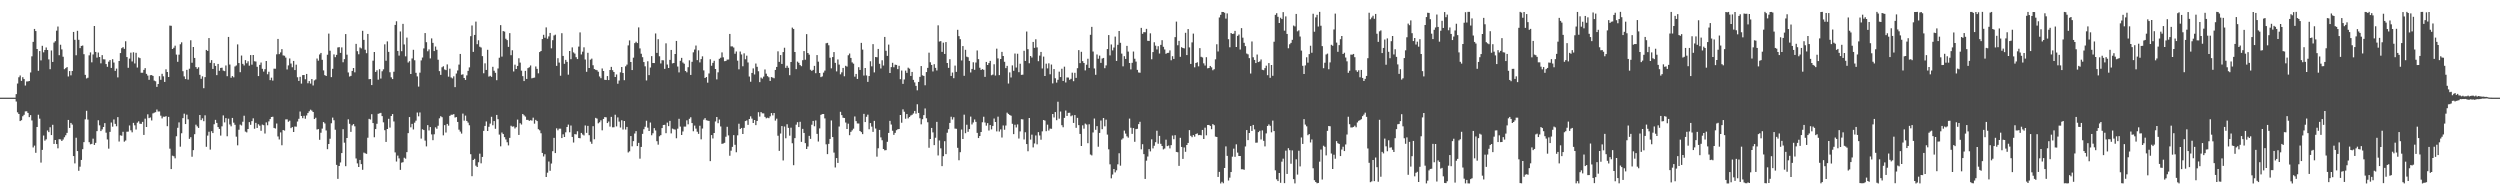 <?xml version="1.0" encoding="UTF-8"?>
<svg xmlns="http://www.w3.org/2000/svg" width="1920" height="150">
  <path d="M0 74.995h1v1.000H0zM1 74.995h1v1.000H1zM2 74.991h1v1.000H2zM3 74.994h1v1.000H3zM4 74.995h1v1.000H4zM5 74.997h1v1.000H5zM6 74.997h1v1.000H6zM7 74.995h1v1.000H7zM8 74.997h1v1.000H8zM9 74.996h1v1.000H9zM10 74.998h1v1.000H10zM11 74.998h1v1.000H11zM12 72.283h1v5.669H12zM13 64.140h1v22.107H13zM14 59.351h1v28.217H14zM15 57.950h1v35.023H15zM16 62.128h1v30.165H16zM17 59.295h1v29.997H17zM18 60.703h1v27.451H18zM19 65.693h1v19.869H19zM20 62.561h1v22.898H20zM21 62.517h1v24.233H21zM22 62.193h1v27.787H22zM23 55.647h1v32.779H23zM24 43.287h1v49.237H24zM25 32.137h1v81.107H25zM26 22.226h1v89.615H26zM27 23.868h1v93.503H27zM28 37.628h1v59.916H28zM29 54.393h1v33.737H29zM30 39.233h1v51.888H30zM31 46.391h1v78.467H31zM32 35.179h1v79.913H32zM33 40.207h1v63.901H33zM34 38.390h1v69.625H34zM35 36.460h1v70.532H35zM36 38.410h1v61.807H36zM37 45.611h1v55.890H37zM38 53.159h1v44.585H38zM39 38.734h1v65.009H39zM40 47.552h1v48.316H40zM41 32.740h1v77.826H41zM42 31.664h1v75.876H42zM43 23.577h1v87.054H43zM44 20.392h1v93.518H44zM45 42.377h1v64.544H45zM46 34.349h1v72.694H46zM47 37.951h1v70.350H47zM48 43.584h1v63.557H48zM49 53.166h1v52.267H49zM50 52.350h1v51.546H50zM51 51.517h1v50.502H51zM52 58.703h1v33.389H52zM53 54.589h1v43.670H53zM54 57.861h1v36.527H54zM55 54.534h1v41.173H55zM56 24.502h1v95.345H56zM57 30.557h1v94.956H57zM58 42.451h1v63.317H58zM59 23.652h1v92.355H59zM60 30.564h1v100.619H60zM61 36.943h1v91.059H61zM62 35.254h1v87.589H62zM63 34.961h1v79.639H63zM64 41.637h1v67.511H64zM65 57.484h1v34.151H65zM66 60.279h1v24.840H66zM67 59.707h1v32.138H67zM68 42.516h1v66.688H68zM69 40.241h1v70.584H69zM70 47.884h1v62.585H70zM71 41.816h1v64.695H71zM72 19.943h1v91.365H72zM73 39.899h1v69.820H73zM74 44.217h1v56.488H74zM75 40.339h1v52.028H75zM76 43.788h1v52.461H76zM77 48.630h1v52.054H77zM78 42.360h1v57.038H78zM79 45.523h1v51.996H79zM80 45.607h1v48.950H80zM81 49.198h1v52.680H81zM82 51.303h1v55.789H82zM83 47.351h1v66.849H83zM84 46.116h1v55.167H84zM85 52.194h1v41.918H85zM86 45.484h1v51.800H86zM87 48.003h1v43.742H87zM88 54.426h1v40.706H88zM89 52.687h1v44.279H89zM90 59.450h1v30.532H90zM91 46.841h1v61.852H91zM92 40.753h1v63.178H92zM93 37.012h1v67.233H93zM94 36.188h1v65.024H94zM95 37.523h1v71.301H95zM96 31.701h1v76.239H96zM97 43.807h1v57.380H97zM98 52.080h1v48.977H98zM99 45.010h1v51.338H99zM100 40.447h1v59.628H100zM101 47.190h1v54.445H101zM102 40.142h1v54.199H102zM103 48.736h1v47.505H103zM104 40.576h1v58.911H104zM105 51.868h1v42.317H105zM106 44.089h1v49.107H106zM107 44.630h1v50.387H107zM108 55.841h1v39.266H108zM109 55.864h1v37.716H109zM110 53.671h1v49.963H110zM111 52.335h1v38.807H111zM112 56.739h1v40.796H112zM113 58.037h1v29.786H113zM114 61.294h1v29.442H114zM115 57.756h1v32.443H115zM116 57.659h1v34.866H116zM117 58.301h1v28.783H117zM118 61.887h1v24.623H118zM119 62.405h1v23.773H119zM120 66.732h1v17.388H120zM121 64.518h1v21.114H121zM122 58.507h1v27.106H122zM123 61.276h1v27.540H123zM124 56.678h1v34.267H124zM125 58.636h1v30.985H125zM126 62.911h1v26.775H126zM127 53.272h1v35.991H127zM128 55.309h1v41.623H128zM129 59.158h1v30.580H129zM130 19.669h1v94.503H130zM131 19.840h1v110.015H131zM132 37.644h1v81.926H132zM133 36.663h1v83.374H133zM134 35.067h1v86.521H134zM135 41.939h1v62.713H135zM136 47.456h1v50.701H136zM137 42.001h1v51.986H137zM138 34.011h1v78.638H138zM139 32.515h1v69.852H139zM140 54.669h1v36.074H140zM141 58.672h1v28.626H141zM142 60.725h1v34.564H142zM143 53.634h1v34.449H143zM144 61.158h1v30.488H144zM145 52.791h1v53.872H145zM146 30.929h1v74.441H146zM147 48.174h1v72.213H147zM148 36.119h1v79.158H148zM149 44.477h1v58.580H149zM150 51.485h1v44.271H150zM151 52.825h1v44.267H151zM152 51.641h1v46.635H152zM153 57.449h1v30.851H153zM154 60.521h1v31.737H154zM155 58.631h1v32.265H155zM156 67.722h1v25.382H156zM157 59.229h1v29.338H157zM158 38.354h1v74.369H158zM159 39.140h1v64.987H159zM160 29.233h1v71.918H160zM161 48.249h1v66.641H161zM162 46.163h1v54.595H162zM163 52.924h1v49.288H163zM164 48.470h1v46.947H164zM165 50.634h1v41.417H165zM166 57.687h1v36.715H166zM167 49.098h1v48.488H167zM168 54.353h1v44.672H168zM169 52.171h1v51.996H169zM170 51.994h1v45.038H170zM171 54.228h1v34.409H171zM172 54.645h1v39.350H172zM173 50.256h1v40.476H173zM174 58.537h1v46.137H174zM175 28.385h1v62.753H175zM176 49.558h1v46.042H176zM177 59.679h1v37.346H177zM178 58.406h1v32.157H178zM179 59.395h1v34.810H179zM180 51.046h1v44.810H180zM181 50.267h1v54.697H181zM182 34.087h1v77.549H182zM183 48.429h1v51.210H183zM184 55.470h1v40.217H184zM185 42.666h1v53.684H185zM186 49.054h1v44.454H186zM187 50.285h1v38.618H187zM188 46.204h1v54.873H188zM189 48.591h1v53.087H189zM190 47.062h1v52.014H190zM191 50.452h1v43.341H191zM192 42.311h1v53.553H192zM193 49.643h1v43.364H193zM194 42.238h1v48.660H194zM195 47.060h1v51.795H195zM196 47.266h1v47.097H196zM197 51.278h1v46.990H197zM198 58.400h1v37.020H198zM199 49.799h1v46.706H199zM200 48.036h1v52.398H200zM201 52.828h1v42.861H201zM202 54.992h1v41.140H202zM203 53.143h1v49.401H203zM204 46.823h1v47.191H204zM205 57.013h1v39.202H205zM206 55.088h1v38.129H206zM207 61.544h1v29.913H207zM208 59.673h1v30.206H208zM209 61.897h1v27.761H209zM210 52.729h1v45.531H210zM211 52.778h1v45.959H211zM212 41.709h1v53.151H212zM213 29.910h1v74.907H213zM214 41.575h1v65.520H214zM215 40.231h1v61.440H215zM216 37.753h1v73.799H216zM217 42.554h1v57.285H217zM218 42.787h1v57.498H218zM219 44.221h1v47.490H219zM220 53.342h1v38.307H220zM221 50.211h1v43.289H221zM222 44.893h1v47.775H222zM223 48.771h1v49.626H223zM224 51.645h1v45.934H224zM225 46.803h1v54.578H225zM226 53.833h1v43.352H226zM227 49.671h1v47.600H227zM228 59.353h1v33.993H228zM229 62.172h1v29.070H229zM230 58.975h1v26.659H230zM231 64.206h1v24.870H231zM232 57.700h1v33.089H232zM233 57.593h1v31.317H233zM234 60.860h1v30.307H234zM235 56.800h1v31.881H235zM236 63.951h1v22.894H236zM237 62.245h1v23.211H237zM238 64.222h1v19.980H238zM239 60.718h1v24.238H239zM240 65.631h1v20.405H240zM241 61.726h1v29.692H241zM242 61.015h1v29.423H242zM243 44.933h1v54.538H243zM244 46.606h1v52.500H244zM245 41.818h1v65.539H245zM246 40.658h1v61.266H246zM247 45.912h1v52.868H247zM248 54.061h1v39.675H248zM249 57.713h1v37.091H249zM250 58.351h1v41.867H250zM251 42.019h1v72.559H251zM252 25.808h1v84.786H252zM253 38.942h1v67.622H253zM254 59.224h1v35.438H254zM255 52.847h1v37.459H255zM256 41.753h1v50.615H256zM257 43.911h1v55.734H257zM258 42.113h1v84.511H258zM259 36.475h1v100.912H259zM260 36.203h1v91.290H260zM261 40.600h1v84.163H261zM262 36.393h1v81.183H262zM263 47.819h1v51.430H263zM264 45.400h1v64.180H264zM265 26.178h1v101.454H265zM266 41.987h1v64.014H266zM267 55.670h1v35.999H267zM268 58.762h1v36.323H268zM269 58.255h1v43.026H269zM270 54.481h1v41.817H270zM271 52.236h1v43.026H271zM272 55.549h1v41.488H272zM273 33.675h1v88.014H273zM274 39.302h1v86.193H274zM275 41.658h1v86.621H275zM276 36.476h1v86.374H276zM277 37.149h1v88.897H277zM278 23.642h1v106.779H278zM279 30.613h1v86.595H279zM280 38.206h1v79.541H280zM281 40.872h1v77.306H281zM282 26.085h1v79.694H282zM283 60.828h1v30.448H283zM284 60.683h1v31.131H284zM285 65.318h1v22.382H285zM286 46.595h1v47.922H286zM287 39.932h1v65.478H287zM288 55.250h1v43.872H288zM289 53.940h1v41.163H289zM290 61.185h1v26.228H290zM291 53.161h1v33.893H291zM292 60.294h1v26.377H292zM293 54.756h1v34.451H293zM294 53.264h1v40.675H294zM295 34.032h1v65.974H295zM296 46.644h1v62.384H296zM297 31.782h1v67.271H297zM298 39.820h1v51.410H298zM299 55.514h1v42.508H299zM300 59.379h1v29.687H300zM301 60.736h1v26.856H301zM302 55.079h1v38.201H302zM303 19.125h1v97.930H303zM304 16.323h1v107.752H304zM305 39.124h1v80.367H305zM306 42.704h1v78.969H306zM307 24.140h1v106.333H307zM308 39.324h1v85.586H308zM309 18.308h1v106.275H309zM310 34.156h1v86.981H310zM311 43.240h1v78.641H311zM312 28.900h1v87.942H312zM313 48.038h1v54.183H313zM314 47.026h1v42.895H314zM315 56.818h1v40.989H315zM316 44.916h1v50.189H316zM317 38.246h1v61.191H317zM318 46.304h1v47.888H318zM319 55.914h1v36.735H319zM320 58.658h1v27.751H320zM321 66.521h1v22.814H321zM322 55.812h1v30.549H322zM323 46.397h1v60.059H323zM324 44.187h1v55.093H324zM325 37.170h1v62.733H325zM326 25.411h1v82.596H326zM327 32.396h1v80.052H327zM328 39.396h1v56.682H328zM329 37.938h1v62.247H329zM330 44.855h1v52.739H330zM331 29.486h1v73.708H331zM332 32.901h1v74.789H332zM333 39.214h1v63.917H333zM334 35.740h1v62.038H334zM335 38.267h1v60.626H335zM336 45.897h1v50.645H336zM337 54.610h1v36.291H337zM338 57.506h1v31.744H338zM339 51.656h1v38.344H339zM340 50.891h1v53.022H340zM341 53.352h1v42.732H341zM342 53.856h1v47.910H342zM343 49.449h1v45.727H343zM344 58.872h1v37.626H344zM345 52.761h1v36.236H345zM346 59.516h1v28.576H346zM347 60.192h1v27.936H347zM348 58.636h1v29.029H348zM349 66.917h1v23.350H349zM350 56.468h1v33.428H350zM351 54.112h1v39.557H351zM352 49.637h1v49.958H352zM353 41.413h1v59.653H353zM354 57.414h1v45.198H354zM355 57.071h1v30.190H355zM356 59.903h1v32.765H356zM357 61.386h1v27.377H357zM358 57.905h1v34.990H358zM359 54.436h1v39.704H359zM360 51.738h1v44.446H360zM361 27.791h1v90.624H361zM362 19.571h1v115.733H362zM363 39.816h1v83.048H363zM364 26.845h1v95.093H364zM365 16.573h1v110.643H365zM366 33.957h1v94.314H366zM367 30.937h1v93.681H367zM368 35.915h1v82.103H368zM369 36.499h1v88.951H369zM370 43.119h1v77.418H370zM371 56.251h1v44.273H371zM372 48.661h1v48.050H372zM373 53.696h1v39.608H373zM374 38.247h1v62.381H374zM375 58.842h1v38.527H375zM376 58.204h1v36.702H376zM377 59.040h1v30.686H377zM378 51.308h1v44.889H378zM379 54.331h1v38.649H379zM380 55.905h1v42.991H380zM381 61.575h1v26.699H381zM382 52.594h1v38.967H382zM383 44.356h1v59.043H383zM384 19.296h1v93.085H384zM385 43.456h1v58.336H385zM386 23.877h1v79.080H386zM387 24.258h1v81.048H387zM388 29.754h1v77.375H388zM389 30.808h1v78.454H389zM390 36.012h1v75.654H390zM391 25.470h1v80.402H391zM392 42.400h1v54.150H392zM393 38.581h1v58.716H393zM394 54.865h1v42.220H394zM395 49.658h1v48.985H395zM396 52.968h1v44.707H396zM397 50.621h1v41.252H397zM398 44.759h1v58.853H398zM399 48.076h1v46.546H399zM400 54.286h1v41.344H400zM401 58.460h1v29.091H401zM402 62.249h1v26.350H402zM403 54.439h1v35.094H403zM404 60.642h1v31.404H404zM405 52.327h1v39.740H405zM406 51.649h1v41.173H406zM407 50.258h1v42.056H407zM408 60.154h1v32.449H408zM409 59.781h1v30.572H409zM410 59.619h1v35.340H410zM411 51.036h1v41.009H411zM412 52.903h1v40.072H412zM413 56.310h1v42.912H413zM414 39.982h1v60.132H414zM415 39.192h1v63.148H415zM416 29.987h1v87.469H416zM417 26.702h1v93.448H417zM418 28.981h1v89.517H418zM419 21.017h1v114.919H419zM420 29.753h1v102.839H420zM421 27.948h1v96.112H421zM422 25.306h1v105.867H422zM423 37.115h1v88.503H423zM424 30.887h1v85.256H424zM425 27.229h1v78.641H425zM426 26.631h1v90.929H426zM427 50.587h1v47.970H427zM428 44.680h1v55.402H428zM429 48.083h1v50.728H429zM430 58.155h1v40.640H430zM431 25.494h1v80.561H431zM432 42.973h1v60.176H432zM433 49.013h1v56.200H433zM434 45.967h1v55.642H434zM435 47.514h1v50.003H435zM436 57.349h1v38.345H436zM437 39.192h1v62.391H437zM438 45.445h1v50.943H438zM439 36.398h1v68.789H439zM440 40.255h1v69.205H440zM441 41.154h1v61.836H441zM442 43.923h1v59.308H442zM443 45.353h1v55.478H443zM444 35.794h1v70.170H444zM445 24.871h1v81.321H445zM446 41.827h1v60.287H446zM447 39.657h1v63.655H447zM448 36.359h1v67.700H448zM449 45.697h1v50.637H449zM450 55.131h1v46.903H450zM451 40.576h1v56.114H451zM452 52.233h1v51.622H452zM453 45.819h1v62.969H453zM454 45.016h1v65.435H454zM455 50.100h1v46.809H455zM456 53.046h1v53.909H456zM457 53.613h1v36.919H457zM458 53.913h1v37.160H458zM459 55.068h1v39.626H459zM460 58.715h1v35.182H460zM461 60.059h1v32.342H461zM462 52.579h1v47.494H462zM463 54.523h1v36.840H463zM464 61.308h1v28.584H464zM465 61.449h1v28.638H465zM466 58.396h1v36.140H466zM467 61.509h1v31.825H467zM468 53.773h1v43.473H468zM469 51.375h1v38.395H469zM470 53.905h1v43.881H470zM471 55.276h1v42.440H471zM472 59.127h1v28.988H472zM473 57.191h1v39.873H473zM474 64.310h1v25.875H474zM475 61.823h1v31.576H475zM476 55.551h1v42.387H476zM477 51.434h1v40.914H477zM478 56.083h1v43.406H478zM479 61.596h1v31.351H479zM480 50.925h1v48.536H480zM481 49.632h1v47.850H481zM482 34.846h1v82.248H482zM483 31.012h1v85.209H483zM484 47.594h1v56.928H484zM485 53.797h1v58.596H485zM486 44.267h1v64.117H486zM487 33.139h1v69.413H487zM488 32.074h1v68.658H488zM489 33.094h1v79.065H489zM490 21.027h1v88.696H490zM491 37.188h1v84.681H491zM492 41.263h1v71.567H492zM493 43.950h1v58.845H493zM494 47.650h1v51.630H494zM495 50.959h1v46.379H495zM496 61.777h1v30.963H496zM497 47.046h1v50.980H497zM498 57.704h1v42.924H498zM499 51.869h1v42.234H499zM500 43.093h1v60.787H500zM501 48.395h1v53.976H501zM502 48.431h1v49.958H502zM503 25.701h1v74.495H503zM504 40.581h1v67.862H504zM505 30.110h1v80.999H505zM506 43.195h1v61.464H506zM507 48.758h1v55.036H507zM508 46.226h1v52.130H508zM509 46.330h1v49.688H509zM510 52.913h1v42.909H510zM511 33.286h1v69.012H511zM512 49.565h1v44.574H512zM513 52.211h1v44.661H513zM514 45.994h1v46.829H514zM515 38.365h1v64.071H515zM516 48.665h1v50.118H516zM517 48.390h1v50.875H517zM518 41.463h1v58.095H518zM519 31.420h1v74.776H519zM520 51.120h1v47.701H520zM521 55.584h1v35.635H521zM522 46.673h1v50.543H522zM523 44.460h1v59.207H523zM524 48.035h1v52.951H524zM525 48.956h1v48.261H525zM526 54.508h1v42.715H526zM527 55.526h1v36.911H527zM528 51.595h1v43.906H528zM529 46.343h1v44.909H529zM530 57.565h1v32.504H530zM531 47.450h1v47.043H531zM532 40.201h1v60.611H532zM533 38.062h1v58.421H533zM534 34.976h1v63.765H534zM535 46.179h1v55.003H535zM536 38.652h1v64.159H536zM537 47.905h1v48.660H537zM538 45.364h1v61.626H538zM539 43.251h1v55.479H539zM540 54.080h1v37.833H540zM541 59.880h1v30.834H541zM542 59.146h1v33.225H542zM543 63.487h1v29.147H543zM544 56.435h1v36.442H544zM545 45.517h1v78.218H545zM546 50.507h1v53.234H546zM547 48.279h1v58.065H547zM548 46.703h1v55.422H548zM549 52.967h1v40.326H549zM550 60.989h1v28.848H550zM551 55.537h1v39.060H551zM552 45.151h1v46.675H552zM553 44.351h1v52.792H553zM554 40.219h1v70.255H554zM555 44.032h1v66.161H555zM556 46.986h1v62.706H556zM557 46.818h1v58.201H557zM558 45.750h1v51.608H558zM559 45.708h1v58.276H559zM560 26.047h1v93.557H560zM561 35.619h1v80.101H561zM562 35.641h1v77.132H562zM563 36.532h1v67.233H563zM564 41.252h1v69.967H564zM565 39.545h1v77.404H565zM566 46.601h1v57.351H566zM567 53.271h1v41.765H567zM568 39.576h1v59.473H568zM569 41.818h1v56.431H569zM570 50.904h1v51.998H570zM571 40.976h1v57.209H571zM572 45.507h1v47.493H572zM573 42.773h1v49.693H573zM574 47.984h1v47.893H574zM575 58.791h1v32.581H575zM576 62.784h1v26.562H576zM577 56.038h1v35.036H577zM578 52.514h1v41.970H578zM579 57.183h1v34.974H579zM580 48.819h1v47.300H580zM581 51.295h1v41.570H581zM582 54.725h1v31.469H582zM583 63.064h1v26.491H583zM584 59.563h1v26.503H584zM585 60.353h1v26.685H585zM586 58.821h1v28.257H586zM587 53.336h1v36.430H587zM588 56.562h1v34.316H588zM589 58.467h1v31.883H589zM590 59.357h1v31.432H590zM591 62.162h1v27.160H591zM592 59.212h1v27.637H592zM593 59.616h1v28.996H593zM594 60.110h1v26.655H594zM595 53.712h1v38.903H595zM596 51.421h1v39.721H596zM597 39.427h1v64.837H597zM598 47.534h1v68.322H598zM599 42.299h1v60.278H599zM600 49.110h1v47.721H600zM601 40.007h1v83.212H601zM602 36.650h1v60.503H602zM603 52.135h1v54.079H603zM604 50.475h1v44.973H604zM605 52.059h1v46.156H605zM606 57.745h1v46.432H606zM607 47.610h1v50.444H607zM608 21.193h1v88.822H608zM609 22.235h1v104.639H609zM610 39.943h1v66.144H610zM611 53.082h1v42.675H611zM612 47.331h1v46.530H612zM613 48.232h1v49.371H613zM614 49.959h1v43.564H614zM615 50.833h1v58.121H615zM616 46.257h1v52.724H616zM617 39.205h1v62.897H617zM618 45.880h1v64.062H618zM619 26.201h1v88.232H619zM620 40.700h1v71.831H620zM621 41.966h1v62.372H621zM622 53.538h1v53.093H622zM623 54.466h1v41.320H623zM624 53.636h1v39.220H624zM625 50.576h1v46.383H625zM626 56.199h1v36.293H626zM627 42.272h1v60.539H627zM628 47.376h1v61.325H628zM629 56.048h1v42.572H629zM630 59.246h1v28.968H630zM631 58.694h1v28.914H631zM632 55.762h1v31.779H632zM633 54.241h1v36.709H633zM634 33.217h1v77.619H634zM635 32.931h1v85.448H635zM636 34.748h1v75.765H636zM637 44.346h1v62.332H637zM638 52.474h1v40.053H638zM639 43.805h1v61.451H639zM640 39.993h1v77.188H640zM641 48.277h1v80.356H641zM642 54.820h1v66.593H642zM643 45.658h1v79.481H643zM644 49.597h1v47.565H644zM645 57.082h1v28.795H645zM646 55.558h1v32.876H646zM647 52.169h1v38.226H647zM648 58.549h1v32.063H648zM649 50.545h1v43.572H649zM650 51.167h1v47.893H650zM651 42.440h1v52.553H651zM652 41.090h1v62.748H652zM653 44.516h1v56.749H653zM654 47.904h1v52.175H654zM655 48.876h1v49.955H655zM656 58.903h1v30.540H656zM657 56.788h1v36.243H657zM658 60.627h1v34.197H658zM659 51.619h1v43.275H659zM660 53.694h1v46.890H660zM661 32.904h1v68.591H661zM662 38.110h1v64.920H662zM663 57.997h1v29.455H663zM664 52.240h1v41.490H664zM665 57.975h1v31.727H665zM666 62.875h1v25.211H666zM667 58.427h1v40.843H667zM668 47.038h1v47.485H668zM669 50.952h1v46.261H669zM670 33.903h1v67.354H670zM671 55.610h1v37.201H671zM672 43.763h1v54.950H672zM673 43.969h1v76.352H673zM674 37.565h1v76.314H674zM675 48.993h1v50.807H675zM676 52.565h1v52.976H676zM677 46.302h1v61.415H677zM678 50.307h1v64.132H678zM679 28.375h1v87.106H679zM680 39.025h1v76.298H680zM681 42.917h1v65.977H681zM682 34.248h1v67.848H682zM683 56.040h1v36.805H683zM684 51.565h1v44.078H684zM685 48.253h1v52.132H685zM686 51.663h1v51.904H686zM687 49.658h1v52.364H687zM688 49.872h1v50.132H688zM689 53.086h1v46.204H689zM690 50.558h1v48.512H690zM691 60.835h1v27.502H691zM692 54.156h1v40.079H692zM693 64.421h1v19.538H693zM694 61.007h1v24.826H694zM695 54.204h1v36.965H695zM696 55.966h1v31.614H696zM697 51.994h1v38.959H697zM698 52.744h1v37.120H698zM699 58.335h1v30.375H699zM700 55.262h1v32.904H700zM701 61.351h1v25.806H701zM702 63.266h1v21.945H702zM703 65.953h1v21.333H703zM704 69.385h1v10.713H704zM705 62.903h1v23.846H705zM706 59.045h1v31.764H706zM707 50.717h1v44.769H707zM708 57.849h1v33.721H708zM709 58.329h1v30.084H709zM710 65.470h1v17.849H710zM711 55.369h1v35.460H711zM712 52.116h1v41.777H712zM713 40.456h1v72.981H713zM714 47.836h1v58.909H714zM715 49.875h1v48.392H715zM716 54.878h1v46.804H716zM717 49.317h1v62.151H717zM718 52.137h1v53.668H718zM719 54.106h1v39.503H719zM720 19.457h1v99.953H720zM721 31.915h1v75.965H721zM722 31.588h1v82.335H722zM723 39.838h1v87.746H723zM724 32.750h1v87.233H724zM725 41.428h1v67.038H725zM726 32.306h1v86.074H726zM727 48.364h1v53.589H727zM728 52.133h1v47.102H728zM729 45.488h1v48.926H729zM730 58.340h1v31.313H730zM731 55.726h1v36.094H731zM732 60.032h1v30.038H732zM733 50.405h1v48.360H733zM734 55.192h1v43.731H734zM735 22.885h1v90.610H735zM736 27.750h1v95.351H736zM737 30.089h1v86.822H737zM738 46.454h1v53.030H738zM739 35.374h1v71.354H739zM740 58.216h1v29.851H740zM741 38.267h1v64.011H741zM742 43.512h1v52.267H742zM743 43.970h1v57.270H743zM744 46.816h1v52.292H744zM745 55.630h1v33.904H745zM746 52.922h1v42.683H746zM747 47.810h1v46.240H747zM748 53.599h1v38.141H748zM749 48.015h1v45.583H749zM750 38.773h1v63.286H750zM751 45.392h1v60.618H751zM752 52.042h1v52.409H752zM753 53.759h1v47.617H753zM754 53.053h1v40.848H754zM755 53.632h1v36.021H755zM756 59.015h1v35.089H756zM757 47.568h1v48.942H757zM758 49.914h1v44.668H758zM759 48.414h1v51.844H759zM760 46.721h1v49.317H760zM761 57.779h1v41.591H761zM762 57.300h1v39.438H762zM763 49.373h1v41.657H763zM764 58.021h1v35.676H764zM765 37.353h1v63.569H765zM766 44.871h1v44.749H766zM767 57.699h1v43.334H767zM768 45.323h1v54.047H768zM769 39.838h1v65.793H769zM770 43.007h1v53.351H770zM771 47.472h1v52.170H771zM772 52.344h1v44.040H772zM773 50.577h1v35.929H773zM774 64.146h1v23.351H774zM775 55.591h1v32.744H775zM776 59.505h1v29.376H776zM777 50.224h1v44.840H777zM778 54.354h1v48.679H778zM779 41.138h1v54.681H779zM780 51.862h1v46.034H780zM781 41.267h1v54.287H781zM782 55.473h1v50.945H782zM783 48.941h1v51.996H783zM784 57.500h1v34.069H784zM785 57.345h1v34.332H785zM786 39.002h1v68.099H786zM787 46.809h1v54.780H787zM788 24.211h1v86.424H788zM789 37.769h1v78.394H789zM790 48.583h1v42.048H790zM791 43.000h1v64.211H791zM792 44.199h1v59.251H792zM793 32.229h1v80.984H793zM794 36.751h1v73.445H794zM795 30.173h1v73.888H795zM796 36.401h1v74.461H796zM797 46.982h1v54.474H797zM798 42.707h1v61.353H798zM799 39.900h1v67.412H799zM800 52.595h1v48.293H800zM801 43.480h1v48.673H801zM802 58.367h1v34.278H802zM803 48.908h1v51.841H803zM804 52.538h1v43.231H804zM805 48.623h1v51.623H805zM806 57.021h1v41.734H806zM807 49.565h1v49.342H807zM808 64.060h1v23.487H808zM809 53.060h1v37.136H809zM810 60.103h1v25.958H810zM811 63.415h1v28.889H811zM812 61.264h1v16.867H812zM813 55.044h1v36.099H813zM814 59.164h1v26.500H814zM815 52.777h1v43.384H815zM816 62.165h1v35.576H816zM817 51.205h1v39.305H817zM818 63.328h1v21.565H818zM819 59.500h1v29.538H819zM820 59.564h1v27.115H820zM821 61.276h1v25.286H821zM822 60.523h1v28.758H822zM823 55.822h1v32.829H823zM824 62.345h1v32.046H824zM825 55.931h1v32.441H825zM826 59.821h1v38.309H826zM827 52.390h1v38.116H827zM828 38.499h1v57.598H828zM829 48.489h1v54.382H829zM830 39.793h1v72.338H830zM831 46.928h1v49.311H831zM832 48.382h1v50.452H832zM833 54.090h1v40.861H833zM834 49.738h1v45.900H834zM835 45.132h1v64.827H835zM836 52.154h1v43.278H836zM837 26.739h1v91.916H837zM838 20.644h1v98.678H838zM839 39.582h1v62.147H839zM840 52.585h1v38.445H840zM841 57.469h1v42.232H841zM842 41.813h1v55.072H842zM843 45.084h1v67.618H843zM844 42.688h1v59.393H844zM845 48.277h1v44.299H845zM846 44.965h1v54.254H846zM847 44.503h1v46.133H847zM848 52.355h1v44.647H848zM849 50.239h1v41.684H849zM850 37.666h1v65.727H850zM851 26.923h1v87.780H851zM852 42.535h1v83.674H852zM853 34.157h1v102.800H853zM854 38.728h1v95.294H854zM855 36.511h1v93.263H855zM856 28.122h1v104.304H856zM857 46.801h1v84.035H857zM858 34.415h1v91.808H858zM859 23.783h1v93.903H859zM860 32.878h1v94.356H860zM861 41.141h1v66.058H861zM862 50.927h1v55.304H862zM863 43.138h1v57.169H863zM864 45.274h1v57.337H864zM865 35.239h1v69.459H865zM866 39.638h1v66.081H866zM867 48.383h1v42.719H867zM868 53.317h1v44.792H868zM869 48.217h1v54.584H869zM870 39.590h1v58.779H870zM871 45.124h1v63.798H871zM872 47.304h1v51.864H872zM873 53.669h1v45.232H873zM874 55.669h1v39.656H874zM875 55.837h1v37.695H875zM876 21.412h1v93.279H876zM877 25.951h1v84.783H877zM878 24.663h1v93.699H878zM879 24.801h1v112.633H879zM880 22.191h1v101.208H880zM881 31.339h1v88.875H881zM882 31.424h1v83.110H882zM883 25.602h1v90.690H883zM884 45.515h1v61.483H884zM885 39.974h1v74.014H885zM886 32.482h1v79.419H886zM887 35.051h1v74.178H887zM888 37.980h1v62.443H888zM889 35.489h1v74.897H889zM890 41.092h1v63.232H890zM891 34.448h1v75.979H891zM892 30.850h1v81.269H892zM893 35.955h1v78.791H893zM894 37.991h1v76.086H894zM895 41.309h1v65.959H895zM896 40.661h1v71.592H896zM897 40.528h1v71.262H897zM898 38.730h1v75.220H898zM899 46.300h1v65.187H899zM900 43.164h1v60.905H900zM901 45.244h1v61.640H901zM902 28.496h1v75.328H902zM903 16.585h1v100.084H903zM904 34.781h1v82.144H904zM905 31.380h1v95.989H905zM906 43.626h1v62.220H906zM907 36.270h1v76.598H907zM908 36.883h1v85.153H908zM909 37.162h1v76.068H909zM910 25.191h1v91.392H910zM911 42.302h1v69.059H911zM912 22.302h1v87.455H912zM913 36.407h1v63.550H913zM914 49.097h1v55.191H914zM915 32.562h1v72.827H915zM916 25.791h1v77.940H916zM917 51.724h1v53.217H917zM918 48.380h1v54.518H918zM919 47.841h1v54.615H919zM920 50.965h1v52.854H920zM921 36.990h1v66.634H921zM922 43.610h1v60.318H922zM923 44.130h1v55.664H923zM924 48.616h1v58.148H924zM925 50.348h1v47.682H925zM926 43.910h1v60.013H926zM927 52.494h1v43.486H927zM928 52.248h1v43.714H928zM929 50.626h1v46.116H929zM930 51.725h1v47.513H930zM931 53.964h1v41.320H931zM932 53.124h1v43.037H932zM933 45.565h1v59.323H933zM934 33.986h1v71.239H934zM935 39.522h1v96.352H935zM936 13.391h1v118.620H936zM937 11.384h1v129.513H937zM938 9.177h1v130.461H938zM939 9.193h1v131.538H939zM940 9.758h1v119.245H940zM941 14.310h1v98.109H941zM942 10.268h1v109.438H942zM943 30.110h1v108.540H943zM944 36.279h1v100.156H944zM945 25.361h1v106.760H945zM946 26.088h1v94.255H946zM947 25.849h1v88.332H947zM948 23.696h1v96.709H948zM949 36.082h1v74.763H949zM950 27.552h1v89.626H950zM951 26.511h1v93.314H951zM952 38.043h1v81.783H952zM953 21.600h1v108.420H953zM954 28.945h1v101.075H954zM955 32.853h1v97.571H955zM956 35.441h1v77.053H956zM957 41.102h1v58.809H957zM958 41.716h1v65.892H958zM959 44.630h1v57.519H959zM960 56.475h1v40.363H960zM961 31.865h1v68.713H961zM962 43.993h1v51.936H962zM963 46.014h1v53.347H963zM964 48.415h1v61.225H964zM965 41.864h1v67.646H965zM966 47.662h1v53.830H966zM967 47.129h1v53.332H967zM968 45.668h1v61.448H968zM969 53.593h1v46.551H969zM970 53.919h1v54.240H970zM971 52.310h1v60.139H971zM972 50.437h1v52.019H972zM973 57.746h1v39.000H973zM974 48.413h1v47.123H974zM975 59.768h1v36.865H975zM976 49.897h1v51.716H976zM977 58.238h1v34.380H977zM978 32.060h1v68.605H978zM979 11.395h1v119.438H979zM980 10.137h1v127.577H980zM981 12.882h1v126.184H981zM982 17.689h1v115.169H982zM983 13.595h1v126.795H983zM984 14.642h1v109.540H984zM985 9.335h1v112.514H985zM986 23.557h1v117.074H986zM987 12.610h1v103.088H987zM988 26.044h1v107.537H988zM989 37.077h1v76.745H989zM990 33.994h1v81.343H990zM991 32.902h1v92.836H991zM992 30.570h1v84.949H992zM993 19.631h1v117.960H993zM994 20.255h1v120.589H994zM995 10.692h1v111.686H995zM996 24.056h1v110.039H996zM997 23.281h1v92.465H997zM998 28.073h1v99.731H998zM999 38.839h1v66.721H999zM1000 50.544h1v60.017H1000zM1001 56.842h1v34.645H1001zM1002 50.202h1v45.504H1002zM1003 43.963h1v53.084H1003zM1004 48.118h1v55.723H1004zM1005 41.569h1v61.384H1005zM1006 35.147h1v74.253H1006zM1007 40.518h1v66.605H1007zM1008 10.544h1v118.702H1008zM1009 24.385h1v113.995H1009zM1010 13.348h1v126.413H1010zM1011 11.362h1v129.402H1011zM1012 20.381h1v120.130H1012zM1013 9.109h1v115.056H1013zM1014 19.761h1v95.074H1014zM1015 35.455h1v102.405H1015zM1016 52.365h1v59.576H1016zM1017 48.187h1v64.544H1017zM1018 41.814h1v77.507H1018zM1019 41.165h1v59.355H1019zM1020 53.202h1v43.585H1020zM1021 47.902h1v49.053H1021zM1022 34.393h1v83.502H1022zM1023 35.139h1v94.647H1023zM1024 22.647h1v96.174H1024zM1025 10.433h1v111.477H1025zM1026 32.709h1v75.690H1026zM1027 39.787h1v70.197H1027zM1028 34.660h1v75.907H1028zM1029 30.093h1v89.747H1029zM1030 27.666h1v87.154H1030zM1031 41.481h1v71.233H1031zM1032 40.480h1v75.528H1032zM1033 44.211h1v66.752H1033zM1034 47.126h1v56.181H1034zM1035 55.909h1v33.723H1035zM1036 54.331h1v41.063H1036zM1037 41.948h1v55.925H1037zM1038 41.969h1v55.921H1038zM1039 41.409h1v56.061H1039zM1040 43.908h1v52.581H1040zM1041 53.969h1v43.762H1041zM1042 55.199h1v38.870H1042zM1043 53.982h1v38.780H1043zM1044 59.349h1v32.902H1044zM1045 53.728h1v37.794H1045zM1046 59.847h1v29.343H1046zM1047 62.197h1v25.811H1047zM1048 60.576h1v25.936H1048zM1049 58.316h1v31.440H1049zM1050 44.718h1v69.316H1050zM1051 9.785h1v115.221H1051zM1052 14.821h1v125.131H1052zM1053 13.484h1v125.835H1053zM1054 12.080h1v110.790H1054zM1055 14.420h1v124.697H1055zM1056 10.723h1v110.271H1056zM1057 25.899h1v102.510H1057zM1058 32.160h1v107.394H1058zM1059 24.039h1v67.968H1059zM1060 23.367h1v112.364H1060zM1061 40.736h1v75.914H1061zM1062 36.810h1v80.981H1062zM1063 30.373h1v76.086H1063zM1064 49.728h1v62.670H1064zM1065 29.506h1v86.656H1065zM1066 39.784h1v67.966H1066zM1067 44.694h1v68.716H1067zM1068 31.623h1v81.517H1068zM1069 27.633h1v87.395H1069zM1070 41.842h1v74.911H1070zM1071 37.830h1v68.326H1071zM1072 43.695h1v55.477H1072zM1073 49.478h1v45.968H1073zM1074 56.754h1v38.411H1074zM1075 53.155h1v39.860H1075zM1076 61.125h1v26.578H1076zM1077 60.121h1v36.919H1077zM1078 44.619h1v61.574H1078zM1079 38.640h1v71.786H1079zM1080 28.629h1v76.904H1080zM1081 18.122h1v116.113H1081zM1082 19.330h1v89.609H1082zM1083 15.653h1v112.274H1083zM1084 25.492h1v94.492H1084zM1085 31.531h1v76.711H1085zM1086 29.197h1v106.227H1086zM1087 34.210h1v98.524H1087zM1088 32.009h1v99.923H1088zM1089 35.817h1v103.975H1089zM1090 30.112h1v97.976H1090zM1091 41.493h1v63.182H1091zM1092 54.642h1v35.507H1092zM1093 58.649h1v28.157H1093zM1094 19.178h1v108.050H1094zM1095 13.125h1v127.734H1095zM1096 9.779h1v128.997H1096zM1097 9.943h1v120.927H1097zM1098 14.768h1v114.995H1098zM1099 25.875h1v103.720H1099zM1100 29.982h1v80.484H1100zM1101 22.872h1v101.728H1101zM1102 21.102h1v89.510H1102zM1103 11.137h1v128.292H1103zM1104 20.682h1v102.514H1104zM1105 32.003h1v92.347H1105zM1106 23.608h1v105.897H1106zM1107 15.987h1v112.928H1107zM1108 21.454h1v113.970H1108zM1109 9.275h1v131.198H1109zM1110 13.231h1v127.435H1110zM1111 11.192h1v128.022H1111zM1112 23.226h1v103.984H1112zM1113 21.108h1v97.975H1113zM1114 26.054h1v101.604H1114zM1115 30.784h1v77.626H1115zM1116 28.069h1v78.497H1116zM1117 23.409h1v116.815H1117zM1118 18.206h1v105.212H1118zM1119 27.007h1v94.979H1119zM1120 40.235h1v67.606H1120zM1121 47.445h1v59.502H1121zM1122 48.849h1v52.395H1122zM1123 33.773h1v94.886H1123zM1124 17.474h1v119.750H1124zM1125 9.385h1v131.443H1125zM1126 17.309h1v120.899H1126zM1127 9.136h1v131.692H1127zM1128 9.123h1v131.759H1128zM1129 19.610h1v117.960H1129zM1130 14.111h1v122.794H1130zM1131 27.286h1v73.250H1131zM1132 32.210h1v89.404H1132zM1133 33.412h1v71.375H1133zM1134 52.845h1v70.554H1134zM1135 47.579h1v58.522H1135zM1136 43.918h1v58.811H1136zM1137 41.541h1v61.831H1137zM1138 26.104h1v108.804H1138zM1139 13.728h1v124.126H1139zM1140 18.622h1v100.176H1140zM1141 32.413h1v95.754H1141zM1142 33.293h1v85.378H1142zM1143 33.943h1v80.340H1143zM1144 23.941h1v87.473H1144zM1145 40.525h1v70.057H1145zM1146 33.935h1v82.918H1146zM1147 39.672h1v65.278H1147zM1148 42.562h1v57.655H1148zM1149 49.201h1v50.899H1149zM1150 38.509h1v70.574H1150zM1151 40.307h1v63.627H1151zM1152 39.069h1v70.108H1152zM1153 29.283h1v79.762H1153zM1154 40.151h1v65.185H1154zM1155 40.347h1v66.880H1155zM1156 46.881h1v55.740H1156zM1157 41.420h1v54.888H1157zM1158 54.360h1v36.525H1158zM1159 61.366h1v28.461H1159zM1160 62.367h1v28.974H1160zM1161 52.893h1v41.559H1161zM1162 52.842h1v40.864H1162zM1163 60.606h1v31.883H1163zM1164 58.636h1v31.740H1164zM1165 63.067h1v27.289H1165zM1166 21.328h1v101.052H1166zM1167 9.139h1v131.477H1167zM1168 9.690h1v131.134H1168zM1169 13.620h1v110.018H1169zM1170 9.203h1v126.587H1170zM1171 21.398h1v112.766H1171zM1172 10.798h1v122.964H1172zM1173 17.013h1v117.164H1173zM1174 22.877h1v106.235H1174zM1175 22.165h1v103.278H1175zM1176 44.029h1v69.149H1176zM1177 31.418h1v83.894H1177zM1178 41.910h1v72.489H1178zM1179 42.383h1v60.835H1179zM1180 43.659h1v58.999H1180zM1181 47.850h1v57.433H1181zM1182 47.858h1v55.424H1182zM1183 51.187h1v46.386H1183zM1184 53.256h1v45.108H1184zM1185 51.488h1v49.296H1185zM1186 55.910h1v48.686H1186zM1187 53.112h1v53.310H1187zM1188 52.196h1v65.824H1188zM1189 48.009h1v57.517H1189zM1190 48.155h1v61.721H1190zM1191 45.435h1v59.408H1191zM1192 48.785h1v50.926H1192zM1193 51.641h1v45.569H1193zM1194 45.431h1v52.396H1194zM1195 41.359h1v76.758H1195zM1196 31.988h1v84.716H1196zM1197 13.725h1v111.775H1197zM1198 16.031h1v95.604H1198zM1199 17.341h1v102.551H1199zM1200 26.778h1v89.985H1200zM1201 47.456h1v54.128H1201zM1202 46.194h1v54.547H1202zM1203 33.143h1v64.961H1203zM1204 47.130h1v46.251H1204zM1205 40.614h1v59.914H1205zM1206 41.252h1v57.567H1206zM1207 38.491h1v59.770H1207zM1208 40.327h1v72.469H1208zM1209 27.072h1v88.917H1209zM1210 20.390h1v120.384H1210zM1211 9.185h1v129.938H1211zM1212 26.657h1v114.171H1212zM1213 12.546h1v119.723H1213zM1214 20.465h1v110.363H1214zM1215 16.697h1v116.459H1215zM1216 21.746h1v96.947H1216zM1217 12.257h1v115.280H1217zM1218 17.467h1v109.282H1218zM1219 13.326h1v121.198H1219zM1220 25.937h1v108.522H1220zM1221 28.463h1v81.772H1221zM1222 31.595h1v94.697H1222zM1223 9.568h1v127.069H1223zM1224 14.621h1v126.034H1224zM1225 10.425h1v125.609H1225zM1226 24.650h1v99.881H1226zM1227 22.910h1v110.466H1227zM1228 36.314h1v79.660H1228zM1229 38.597h1v85.605H1229zM1230 38.426h1v72.492H1230zM1231 39.755h1v75.693H1231zM1232 43.189h1v59.629H1232zM1233 41.528h1v76.902H1233zM1234 23.329h1v100.163H1234zM1235 15.461h1v110.077H1235zM1236 17.638h1v103.033H1236zM1237 16.682h1v105.642H1237zM1238 16.466h1v98.853H1238zM1239 11.482h1v119.854H1239zM1240 9.800h1v129.387H1240zM1241 15.506h1v105.831H1241zM1242 17.847h1v118.907H1242zM1243 14.577h1v126.234H1243zM1244 9.103h1v118.047H1244zM1245 13.185h1v115.133H1245zM1246 26.943h1v111.231H1246zM1247 24.411h1v104.810H1247zM1248 16.649h1v114.978H1248zM1249 25.555h1v82.146H1249zM1250 45.243h1v51.172H1250zM1251 54.261h1v50.850H1251zM1252 45.950h1v56.873H1252zM1253 26.978h1v100.864H1253zM1254 34.284h1v81.935H1254zM1255 33.813h1v88.027H1255zM1256 33.833h1v83.751H1256zM1257 15.391h1v112.607H1257zM1258 24.132h1v105.095H1258zM1259 39.923h1v62.631H1259zM1260 47.726h1v68.912H1260zM1261 46.546h1v52.506H1261zM1262 42.095h1v73.368H1262zM1263 28.380h1v76.005H1263zM1264 30.858h1v64.813H1264zM1265 40.041h1v58.855H1265zM1266 35.922h1v64.935H1266zM1267 46.847h1v60.362H1267zM1268 40.237h1v70.568H1268zM1269 44.766h1v57.110H1269zM1270 45.411h1v51.695H1270zM1271 37.426h1v65.278H1271zM1272 42.023h1v62.429H1272zM1273 49.818h1v46.443H1273zM1274 53.133h1v45.010H1274zM1275 58.074h1v30.947H1275zM1276 56.915h1v36.324H1276zM1277 49.405h1v43.650H1277zM1278 51.279h1v37.909H1278zM1279 51.017h1v38.582H1279zM1280 52.947h1v41.735H1280zM1281 49.795h1v41.546H1281zM1282 25.732h1v104.936H1282zM1283 9.164h1v130.916H1283zM1284 25.756h1v103.037H1284zM1285 19.966h1v106.013H1285zM1286 12.194h1v127.037H1286zM1287 14.549h1v114.953H1287zM1288 10.859h1v109.030H1288zM1289 26.934h1v100.573H1289zM1290 27.479h1v79.760H1290zM1291 26.213h1v100.456H1291zM1292 44.210h1v74.827H1292zM1293 43.598h1v77.566H1293zM1294 36.799h1v68.361H1294zM1295 42.777h1v58.463H1295zM1296 50.837h1v61.039H1296zM1297 36.800h1v64.141H1297zM1298 58.411h1v36.021H1298zM1299 27.847h1v73.915H1299zM1300 40.555h1v74.690H1300zM1301 33.378h1v79.820H1301zM1302 27.933h1v79.711H1302zM1303 34.425h1v66.832H1303zM1304 15.573h1v95.752H1304zM1305 35.470h1v83.711H1305zM1306 28.899h1v81.516H1306zM1307 38.779h1v65.412H1307zM1308 35.823h1v66.345H1308zM1309 36.848h1v70.289H1309zM1310 51.982h1v49.135H1310zM1311 32.305h1v80.142H1311zM1312 21.133h1v97.534H1312zM1313 17.705h1v105.207H1313zM1314 29.601h1v93.014H1314zM1315 43.787h1v79.298H1315zM1316 30.292h1v81.845H1316zM1317 50.031h1v50.067H1317zM1318 46.093h1v48.753H1318zM1319 38.195h1v56.139H1319zM1320 27.302h1v85.326H1320zM1321 34.962h1v67.951H1321zM1322 49.308h1v46.811H1322zM1323 50.171h1v42.059H1323zM1324 37.735h1v66.058H1324zM1325 9.216h1v128.991H1325zM1326 9.473h1v131.423H1326zM1327 9.164h1v131.722H1327zM1328 11.199h1v120.952H1328zM1329 18.410h1v121.595H1329zM1330 11.066h1v111.451H1330zM1331 22.725h1v113.462H1331zM1332 9.227h1v129.655H1332zM1333 23.251h1v98.753H1333zM1334 26.379h1v110.544H1334zM1335 12.251h1v110.259H1335zM1336 10.974h1v128.732H1336zM1337 24.776h1v87.875H1337zM1338 28.688h1v109.156H1338zM1339 10.388h1v129.741H1339zM1340 10.596h1v130.101H1340zM1341 10.571h1v130.169H1341zM1342 18.756h1v121.349H1342zM1343 10.762h1v129.760H1343zM1344 14.954h1v117.372H1344zM1345 44.979h1v70.202H1345zM1346 36.364h1v75.948H1346zM1347 30.942h1v79.703H1347zM1348 31.217h1v100.827H1348zM1349 36.794h1v75.682H1349zM1350 50.990h1v52.033H1350zM1351 46.669h1v55.699H1351zM1352 46.187h1v60.063H1352zM1353 39.664h1v61.084H1353zM1354 22.764h1v95.865H1354zM1355 9.103h1v131.521H1355zM1356 10.136h1v130.658H1356zM1357 14.152h1v114.362H1357zM1358 11.245h1v129.288H1358zM1359 9.198h1v128.127H1359zM1360 9.169h1v110.812H1360zM1361 9.623h1v119.510H1361zM1362 24.276h1v77.158H1362zM1363 36.811h1v94.203H1363zM1364 37.386h1v67.707H1364zM1365 39.916h1v66.517H1365zM1366 42.281h1v60.198H1366zM1367 28.642h1v84.085H1367zM1368 39.940h1v68.248H1368zM1369 29.129h1v82.651H1369zM1370 25.013h1v105.290H1370zM1371 14.204h1v102.405H1371zM1372 10.978h1v120.928H1372zM1373 22.344h1v100.802H1373zM1374 32.715h1v86.927H1374zM1375 18.863h1v117.080H1375zM1376 35.266h1v89.841H1376zM1377 38.345h1v71.316H1377zM1378 42.210h1v77.985H1378zM1379 33.615h1v78.835H1379zM1380 36.233h1v73.497H1380zM1381 43.231h1v64.092H1381zM1382 41.881h1v70.165H1382zM1383 36.815h1v66.940H1383zM1384 55.054h1v44.629H1384zM1385 31.645h1v64.288H1385zM1386 34.779h1v71.074H1386zM1387 39.506h1v71.823H1387zM1388 27.635h1v76.073H1388zM1389 33.838h1v68.670H1389zM1390 45.207h1v51.693H1390zM1391 48.394h1v52.454H1391zM1392 49.848h1v47.388H1392zM1393 50.501h1v47.694H1393zM1394 51.539h1v52.255H1394zM1395 42.021h1v61.113H1395zM1396 46.896h1v58.933H1396zM1397 29.496h1v95.559H1397zM1398 9.218h1v131.566H1398zM1399 9.103h1v130.713H1399zM1400 14.965h1v107.996H1400zM1401 16.681h1v110.960H1401zM1402 9.961h1v127.512H1402zM1403 16.761h1v108.503H1403zM1404 10.014h1v98.290H1404zM1405 30.561h1v88.174H1405zM1406 33.889h1v91.724H1406zM1407 22.676h1v92.335H1407zM1408 32.845h1v79.896H1408zM1409 33.584h1v72.037H1409zM1410 38.278h1v68.435H1410zM1411 37.562h1v76.312H1411zM1412 40.584h1v59.351H1412zM1413 43.045h1v69.867H1413zM1414 34.387h1v71.303H1414zM1415 44.510h1v57.100H1415zM1416 40.723h1v71.269H1416zM1417 46.693h1v65.823H1417zM1418 50.539h1v62.885H1418zM1419 13.394h1v117.550H1419zM1420 23.606h1v106.497H1420zM1421 24.958h1v99.494H1421zM1422 35.114h1v85.801H1422zM1423 39.890h1v59.844H1423zM1424 48.780h1v54.546H1424zM1425 51.364h1v46.141H1425zM1426 41.849h1v61.779H1426zM1427 31.774h1v76.635H1427zM1428 13.481h1v127.105H1428zM1429 17.252h1v123.499H1429zM1430 11.276h1v129.462H1430zM1431 14.346h1v126.309H1431zM1432 13.227h1v126.746H1432zM1433 14.579h1v121.801H1433zM1434 22.958h1v116.068H1434zM1435 16.879h1v122.750H1435zM1436 33.178h1v86.991H1436zM1437 40.928h1v81.548H1437zM1438 47.395h1v48.139H1438zM1439 48.726h1v42.620H1439zM1440 37.839h1v79.490H1440zM1441 9.130h1v131.200H1441zM1442 10.404h1v130.475H1442zM1443 16.620h1v105.763H1443zM1444 16.896h1v119.932H1444zM1445 10.006h1v128.604H1445zM1446 10.365h1v116.948H1446zM1447 10.632h1v114.082H1447zM1448 26.993h1v107.339H1448zM1449 25.528h1v103.269H1449zM1450 28.174h1v89.755H1450zM1451 43.831h1v78.903H1451zM1452 21.727h1v102.228H1452zM1453 27.588h1v95.546H1453zM1454 40.335h1v64.622H1454zM1455 16.007h1v124.715H1455zM1456 11.081h1v120.647H1456zM1457 22.654h1v104.491H1457zM1458 24.055h1v103.680H1458zM1459 27.195h1v88.869H1459zM1460 30.528h1v95.435H1460zM1461 54.108h1v55.360H1461zM1462 43.255h1v56.103H1462zM1463 42.987h1v64.777H1463zM1464 31.966h1v81.757H1464zM1465 29.316h1v82.786H1465zM1466 45.759h1v50.918H1466zM1467 45.479h1v53.101H1467zM1468 46.230h1v49.799H1468zM1469 17.152h1v91.096H1469zM1470 9.206h1v129.823H1470zM1471 9.206h1v131.684H1471zM1472 9.114h1v131.046H1472zM1473 15.722h1v119.965H1473zM1474 9.552h1v131.277H1474zM1475 9.228h1v125.187H1475zM1476 10.163h1v124.364H1476zM1477 25.674h1v91.761H1477zM1478 46.423h1v87.199H1478zM1479 42.318h1v69.264H1479zM1480 54.184h1v58.966H1480zM1481 51.478h1v50.485H1481zM1482 57.088h1v43.891H1482zM1483 54.163h1v46.199H1483zM1484 32.112h1v72.440H1484zM1485 25.084h1v93.652H1485zM1486 25.405h1v79.810H1486zM1487 21.801h1v109.695H1487zM1488 31.539h1v77.208H1488zM1489 28.164h1v80.492H1489zM1490 44.055h1v56.823H1490zM1491 49.991h1v46.706H1491zM1492 49.879h1v48.944H1492zM1493 41.314h1v55.870H1493zM1494 48.133h1v49.668H1494zM1495 43.213h1v53.841H1495zM1496 48.132h1v44.669H1496zM1497 44.364h1v48.371H1497zM1498 39.252h1v75.806H1498zM1499 36.398h1v95.682H1499zM1500 24.917h1v86.508H1500zM1501 33.047h1v79.184H1501zM1502 56.435h1v37.483H1502zM1503 52.700h1v44.692H1503zM1504 53.173h1v41.297H1504zM1505 39.700h1v67.650H1505zM1506 28.426h1v103.140H1506zM1507 29.008h1v92.363H1507zM1508 25.409h1v90.957H1508zM1509 28.266h1v74.355H1509zM1510 37.740h1v58.320H1510zM1511 50.576h1v50.353H1511zM1512 46.746h1v69.409H1512zM1513 9.151h1v130.760H1513zM1514 9.188h1v131.468H1514zM1515 9.885h1v130.898H1515zM1516 24.633h1v114.011H1516zM1517 9.224h1v127.631H1517zM1518 10.820h1v102.065H1518zM1519 9.444h1v118.555H1519zM1520 30.056h1v100.438H1520zM1521 31.594h1v99.546H1521zM1522 9.127h1v114.637H1522zM1523 22.122h1v77.638H1523zM1524 45.007h1v60.375H1524zM1525 36.762h1v56.901H1525zM1526 37.059h1v63.331H1526zM1527 20.595h1v117.192H1527zM1528 9.684h1v101.826H1528zM1529 9.185h1v113.958H1529zM1530 22.260h1v99.646H1530zM1531 22.783h1v89.397H1531zM1532 36.429h1v69.419H1532zM1533 27.517h1v85.170H1533zM1534 36.261h1v74.999H1534zM1535 21.859h1v85.677H1535zM1536 29.579h1v72.320H1536zM1537 38.973h1v76.441H1537zM1538 37.335h1v69.964H1538zM1539 40.026h1v67.476H1539zM1540 29.475h1v84.654H1540zM1541 24.771h1v91.824H1541zM1542 43.018h1v67.372H1542zM1543 31.543h1v81.069H1543zM1544 31.253h1v90.231H1544zM1545 22.816h1v109.395H1545zM1546 43.330h1v62.487H1546zM1547 48.831h1v47.353H1547zM1548 47.209h1v52.966H1548zM1549 39.446h1v60.756H1549zM1550 37.442h1v62.514H1550zM1551 40.361h1v61.702H1551zM1552 42.872h1v54.434H1552zM1553 48.009h1v51.377H1553zM1554 40.722h1v59.627H1554zM1555 45.011h1v53.304H1555zM1556 12.155h1v127.338H1556zM1557 9.156h1v131.411H1557zM1558 11.570h1v127.097H1558zM1559 39.217h1v63.740H1559zM1560 12.248h1v120.085H1560zM1561 9.234h1v125.733H1561zM1562 9.288h1v128.079H1562zM1563 13.578h1v124.489H1563zM1564 19.663h1v83.402H1564zM1565 16.334h1v115.717H1565zM1566 28.202h1v93.413H1566zM1567 22.463h1v91.982H1567zM1568 31.869h1v92.207H1568zM1569 30.713h1v90.686H1569zM1570 10.172h1v119.676H1570zM1571 12.536h1v124.808H1571zM1572 29.656h1v84.217H1572zM1573 22.819h1v85.612H1573zM1574 21.327h1v100.922H1574zM1575 41.844h1v61.594H1575zM1576 38.690h1v69.211H1576zM1577 46.869h1v53.272H1577zM1578 20.377h1v92.863H1578zM1579 40.366h1v73.013H1579zM1580 50.156h1v54.774H1580zM1581 42.135h1v54.311H1581zM1582 50.203h1v46.309H1582zM1583 53.790h1v39.718H1583zM1584 30.331h1v62.584H1584zM1585 9.190h1v131.610H1585zM1586 9.381h1v131.295H1586zM1587 11.330h1v129.550H1587zM1588 23.647h1v117.112H1588zM1589 13.639h1v120.844H1589zM1590 13.080h1v122.345H1590zM1591 15.485h1v117.092H1591zM1592 30.676h1v108.964H1592zM1593 32.257h1v85.616H1593zM1594 37.858h1v51.958H1594zM1595 53.464h1v40.807H1595zM1596 50.589h1v46.836H1596zM1597 51.210h1v46.313H1597zM1598 45.821h1v48.577H1598zM1599 47.372h1v60.363H1599zM1600 38.823h1v77.175H1600zM1601 34.954h1v82.555H1601zM1602 24.044h1v96.192H1602zM1603 20.261h1v89.738H1603zM1604 30.352h1v93.507H1604zM1605 24.856h1v88.405H1605zM1606 38.248h1v64.639H1606zM1607 41.878h1v68.467H1607zM1608 31.856h1v81.275H1608zM1609 43.759h1v71.612H1609zM1610 53.050h1v47.531H1610zM1611 57.908h1v40.466H1611zM1612 44.017h1v50.817H1612zM1613 52.808h1v40.891H1613zM1614 42.795h1v57.680H1614zM1615 44.467h1v74.684H1615zM1616 47.922h1v54.013H1616zM1617 43.889h1v63.230H1617zM1618 45.114h1v71.186H1618zM1619 55.826h1v51.085H1619zM1620 38.267h1v68.668H1620zM1621 51.890h1v56.998H1621zM1622 42.807h1v57.457H1622zM1623 40.851h1v65.581H1623zM1624 43.546h1v66.839H1624zM1625 45.510h1v59.198H1625zM1626 45.099h1v63.277H1626zM1627 44.624h1v59.930H1627zM1628 17.921h1v114.363H1628zM1629 15.773h1v124.900H1629zM1630 11.349h1v129.500H1630zM1631 20.220h1v90.490H1631zM1632 13.339h1v123.995H1632zM1633 9.763h1v124.134H1633zM1634 29.573h1v91.224H1634zM1635 20.225h1v96.126H1635zM1636 33.771h1v67.223H1636zM1637 36.194h1v67.267H1637zM1638 46.204h1v57.086H1638zM1639 34.703h1v70.013H1639zM1640 53.245h1v55.512H1640zM1641 43.491h1v57.345H1641zM1642 33.608h1v64.173H1642zM1643 44.322h1v58.196H1643zM1644 35.295h1v67.100H1644zM1645 35.195h1v76.160H1645zM1646 31.122h1v78.889H1646zM1647 30.660h1v75.047H1647zM1648 25.847h1v91.974H1648zM1649 14.849h1v119.813H1649zM1650 16.158h1v98.834H1650zM1651 33.775h1v85.834H1651zM1652 15.371h1v95.775H1652zM1653 31.656h1v80.500H1653zM1654 23.941h1v87.089H1654zM1655 46.336h1v53.728H1655zM1656 44.891h1v51.898H1656zM1657 35.784h1v69.350H1657zM1658 29.602h1v96.314H1658zM1659 24.345h1v104.405H1659zM1660 25.842h1v103.071H1660zM1661 20.033h1v102.598H1661zM1662 36.090h1v101.837H1662zM1663 31.099h1v105.816H1663zM1664 14.763h1v119.073H1664zM1665 30.465h1v101.340H1665zM1666 28.485h1v83.964H1666zM1667 20.648h1v75.843H1667zM1668 43.770h1v75.018H1668zM1669 37.614h1v64.659H1669zM1670 29.614h1v88.916H1670zM1671 31.531h1v105.080H1671zM1672 10.140h1v129.869H1672zM1673 9.491h1v131.343H1673zM1674 18.193h1v94.722H1674zM1675 11.469h1v118.408H1675zM1676 24.765h1v98.354H1676zM1677 55.435h1v51.485H1677zM1678 30.693h1v98.853H1678zM1679 22.761h1v76.547H1679zM1680 9.287h1v106.716H1680zM1681 14.480h1v113.859H1681zM1682 39.653h1v78.275H1682zM1683 31.687h1v76.388H1683zM1684 29.696h1v91.859H1684zM1685 25.928h1v86.876H1685zM1686 11.287h1v127.148H1686zM1687 30.978h1v98.320H1687zM1688 31.017h1v92.980H1688zM1689 16.883h1v110.775H1689zM1690 27.626h1v90.356H1690zM1691 33.600h1v76.290H1691zM1692 22.006h1v97.121H1692zM1693 9.813h1v107.780H1693zM1694 14.520h1v100.343H1694zM1695 27.400h1v87.308H1695zM1696 41.473h1v67.039H1696zM1697 27.381h1v64.193H1697zM1698 44.622h1v58.782H1698zM1699 53.602h1v54.945H1699zM1700 23.522h1v101.743H1700zM1701 17.060h1v117.285H1701zM1702 9.105h1v130.677H1702zM1703 9.244h1v120.545H1703zM1704 10.371h1v129.038H1704zM1705 13.529h1v126.056H1705zM1706 49.541h1v72.125H1706zM1707 13.707h1v113.659H1707zM1708 21.144h1v76.347H1708zM1709 46.632h1v53.810H1709zM1710 51.678h1v40.938H1710zM1711 54.680h1v57.817H1711zM1712 55.449h1v51.288H1712zM1713 47.195h1v55.348H1713zM1714 51.107h1v60.722H1714zM1715 43.650h1v68.467H1715zM1716 33.724h1v84.397H1716zM1717 13.099h1v100.080H1717zM1718 18.523h1v93.801H1718zM1719 36.093h1v78.606H1719zM1720 34.963h1v76.236H1720zM1721 40.620h1v63.860H1721zM1722 38.540h1v68.334H1722zM1723 22.942h1v88.850H1723zM1724 41.207h1v59.349H1724zM1725 49.637h1v57.627H1725zM1726 40.051h1v64.958H1726zM1727 48.301h1v57.679H1727zM1728 54.153h1v50.538H1728zM1729 28.450h1v106.200H1729zM1730 9.207h1v131.687H1730zM1731 34.627h1v102.306H1731zM1732 9.936h1v105.184H1732zM1733 15.403h1v123.458H1733zM1734 23.321h1v116.498H1734zM1735 24.306h1v100.243H1735zM1736 38.805h1v95.140H1736zM1737 38.530h1v60.524H1737zM1738 14.268h1v116.596H1738zM1739 13.855h1v99.921H1739zM1740 20.031h1v108.985H1740zM1741 34.812h1v61.141H1741zM1742 27.046h1v73.442H1742zM1743 21.267h1v115.149H1743zM1744 18.288h1v112.372H1744zM1745 22.740h1v107.898H1745zM1746 19.869h1v96.044H1746zM1747 20.573h1v102.682H1747zM1748 22.228h1v99.818H1748zM1749 29.927h1v85.453H1749zM1750 24.313h1v100.128H1750zM1751 18.410h1v98.584H1751zM1752 20.719h1v89.810H1752zM1753 39.288h1v72.010H1753zM1754 39.558h1v61.915H1754zM1755 48.635h1v52.981H1755zM1756 44.246h1v44.934H1756zM1757 57.288h1v35.442H1757zM1758 14.519h1v111.818H1758zM1759 10.920h1v128.334H1759zM1760 11.722h1v129.175H1760zM1761 9.315h1v125.229H1761zM1762 19.846h1v115.596H1762zM1763 9.111h1v128.254H1763zM1764 13.857h1v120.001H1764zM1765 14.571h1v111.570H1765zM1766 16.201h1v95.558H1766zM1767 46.158h1v77.560H1767zM1768 47.758h1v56.257H1768zM1769 36.271h1v63.933H1769zM1770 47.523h1v48.252H1770zM1771 55.276h1v35.749H1771zM1772 45.099h1v57.131H1772zM1773 16.750h1v116.856H1773zM1774 29.171h1v89.817H1774zM1775 28.822h1v86.823H1775zM1776 33.392h1v81.681H1776zM1777 20.184h1v102.937H1777zM1778 30.258h1v73.268H1778zM1779 40.824h1v57.259H1779zM1780 55.821h1v44.637H1780zM1781 43.370h1v50.231H1781zM1782 48.872h1v54.719H1782zM1783 50.904h1v40.537H1783zM1784 50.785h1v45.107H1784zM1785 47.542h1v37.698H1785zM1786 37.068h1v82.393H1786zM1787 13.891h1v118.159H1787zM1788 14.119h1v125.780H1788zM1789 18.474h1v118.346H1789zM1790 10.343h1v121.744H1790zM1791 11.826h1v124.262H1791zM1792 12.296h1v99.596H1792zM1793 20.098h1v95.031H1793zM1794 20.647h1v110.238H1794zM1795 22.320h1v95.876H1795zM1796 27.698h1v81.688H1796zM1797 43.664h1v92.963H1797zM1798 13.854h1v117.969H1798zM1799 17.733h1v113.692H1799zM1800 20.141h1v119.580H1800zM1801 19.074h1v111.938H1801zM1802 17.156h1v109.748H1802zM1803 22.880h1v100.428H1803zM1804 24.647h1v87.936H1804zM1805 29.230h1v85.967H1805zM1806 34.764h1v80.666H1806zM1807 44.054h1v70.795H1807zM1808 36.125h1v83.609H1808zM1809 27.959h1v85.942H1809zM1810 22.363h1v90.290H1810zM1811 24.152h1v90.361H1811zM1812 25.310h1v89.454H1812zM1813 28.176h1v84.044H1813zM1814 41.047h1v74.563H1814zM1815 29.839h1v92.530H1815zM1816 9.174h1v125.679H1816zM1817 9.307h1v131.586H1817zM1818 9.971h1v128.072H1818zM1819 9.119h1v125.352H1819zM1820 11.581h1v127.952H1820zM1821 10.097h1v125.743H1821zM1822 11.823h1v126.614H1822zM1823 29.492h1v101.620H1823zM1824 20.179h1v111.559H1824zM1825 32.729h1v73.112H1825zM1826 36.609h1v84.495H1826zM1827 29.092h1v98.427H1827zM1828 42.761h1v70.122H1828zM1829 32.445h1v67.944H1829zM1830 10.532h1v130.109H1830zM1831 16.087h1v112.838H1831zM1832 17.349h1v118.394H1832zM1833 22.320h1v104.354H1833zM1834 24.162h1v102.019H1834zM1835 15.724h1v119.253H1835zM1836 18.705h1v115.803H1836zM1837 22.266h1v94.261H1837zM1838 33.582h1v84.180H1838zM1839 43.913h1v65.640H1839zM1840 22.142h1v95.006H1840zM1841 40.647h1v79.737H1841zM1842 42.114h1v59.307H1842zM1843 51.259h1v57.189H1843zM1844 33.066h1v84.941H1844zM1845 9.267h1v130.683H1845zM1846 12.638h1v128.204H1846zM1847 46.219h1v77.949H1847zM1848 9.108h1v126.515H1848zM1849 9.991h1v129.021H1849zM1850 24.950h1v104.282H1850zM1851 10.304h1v116.465H1851zM1852 24.091h1v102.974H1852zM1853 12.904h1v113.550H1853zM1854 38.050h1v73.045H1854zM1855 45.889h1v72.307H1855zM1856 49.956h1v47.311H1856zM1857 49.917h1v56.094H1857zM1858 42.941h1v75.697H1858zM1859 9.151h1v128.832H1859zM1860 9.137h1v131.745H1860zM1861 18.306h1v122.086H1861zM1862 15.467h1v124.842H1862zM1863 9.483h1v130.470H1863zM1864 16.551h1v114.932H1864zM1865 9.231h1v103.593H1865zM1866 22.814h1v109.908H1866zM1867 24.446h1v107.664H1867zM1868 18.007h1v103.360H1868zM1869 45.201h1v67.488H1869zM1870 28.874h1v91.575H1870zM1871 32.161h1v78.993H1871zM1872 34.583h1v84.507H1872zM1873 46.188h1v63.136H1873zM1874 43.217h1v63.172H1874zM1875 44.170h1v60.846H1875zM1876 44.333h1v58.911H1876zM1877 50.534h1v44.378H1877zM1878 57.408h1v29.898H1878zM1879 65.918h1v17.157H1879zM1880 68.641h1v11.476H1880zM1881 70.816h1v9.140H1881zM1882 70.498h1v8.961H1882zM1883 73.166h1v4.275H1883zM1884 72.037h1v5.295H1884zM1885 71.487h1v6.427H1885zM1886 72.871h1v4.595H1886zM1887 72.072h1v5.205H1887zM1888 73.243h1v3.720H1888zM1889 73.391h1v2.686H1889zM1890 73.975h1v2.201H1890zM1891 73.543h1v2.513H1891zM1892 74.086h1v1.990H1892zM1893 73.949h1v2.033H1893zM1894 73.913h1v2.388H1894zM1895 73.442h1v3.156H1895zM1896 74.030h1v2.492H1896zM1897 73.670h1v2.546H1897zM1898 73.469h1v3.025H1898zM1899 73.462h1v2.918H1899zM1900 73.978h1v2.690H1900zM1901 73.406h1v2.989H1901zM1902 74.166h1v1.981H1902zM1903 73.744h1v2.453H1903zM1904 73.946h1v2.152H1904zM1905 74.141h1v1.771H1905zM1906 74.251h1v1.429H1906zM1907 74.206h1v1.497H1907zM1908 74.432h1v1.224H1908zM1909 74.406h1v1.186H1909zM1910 74.614h1v1.000H1910zM1911 74.881h1v1.000H1911zM1912 74.946h1v1.000H1912zM1913 74.977h1v1.000H1913zM1914 74.993h1v1.000H1914zM1915 74.992h1v1.000H1915zM1916 74.995h1v1.000H1916zM1917 74.996h1v1.000H1917zM1918 74.995h1v1.000H1918zM1919 74.997h1v1.000H1919z" fill="#4a4a4a"></path>
</svg>
